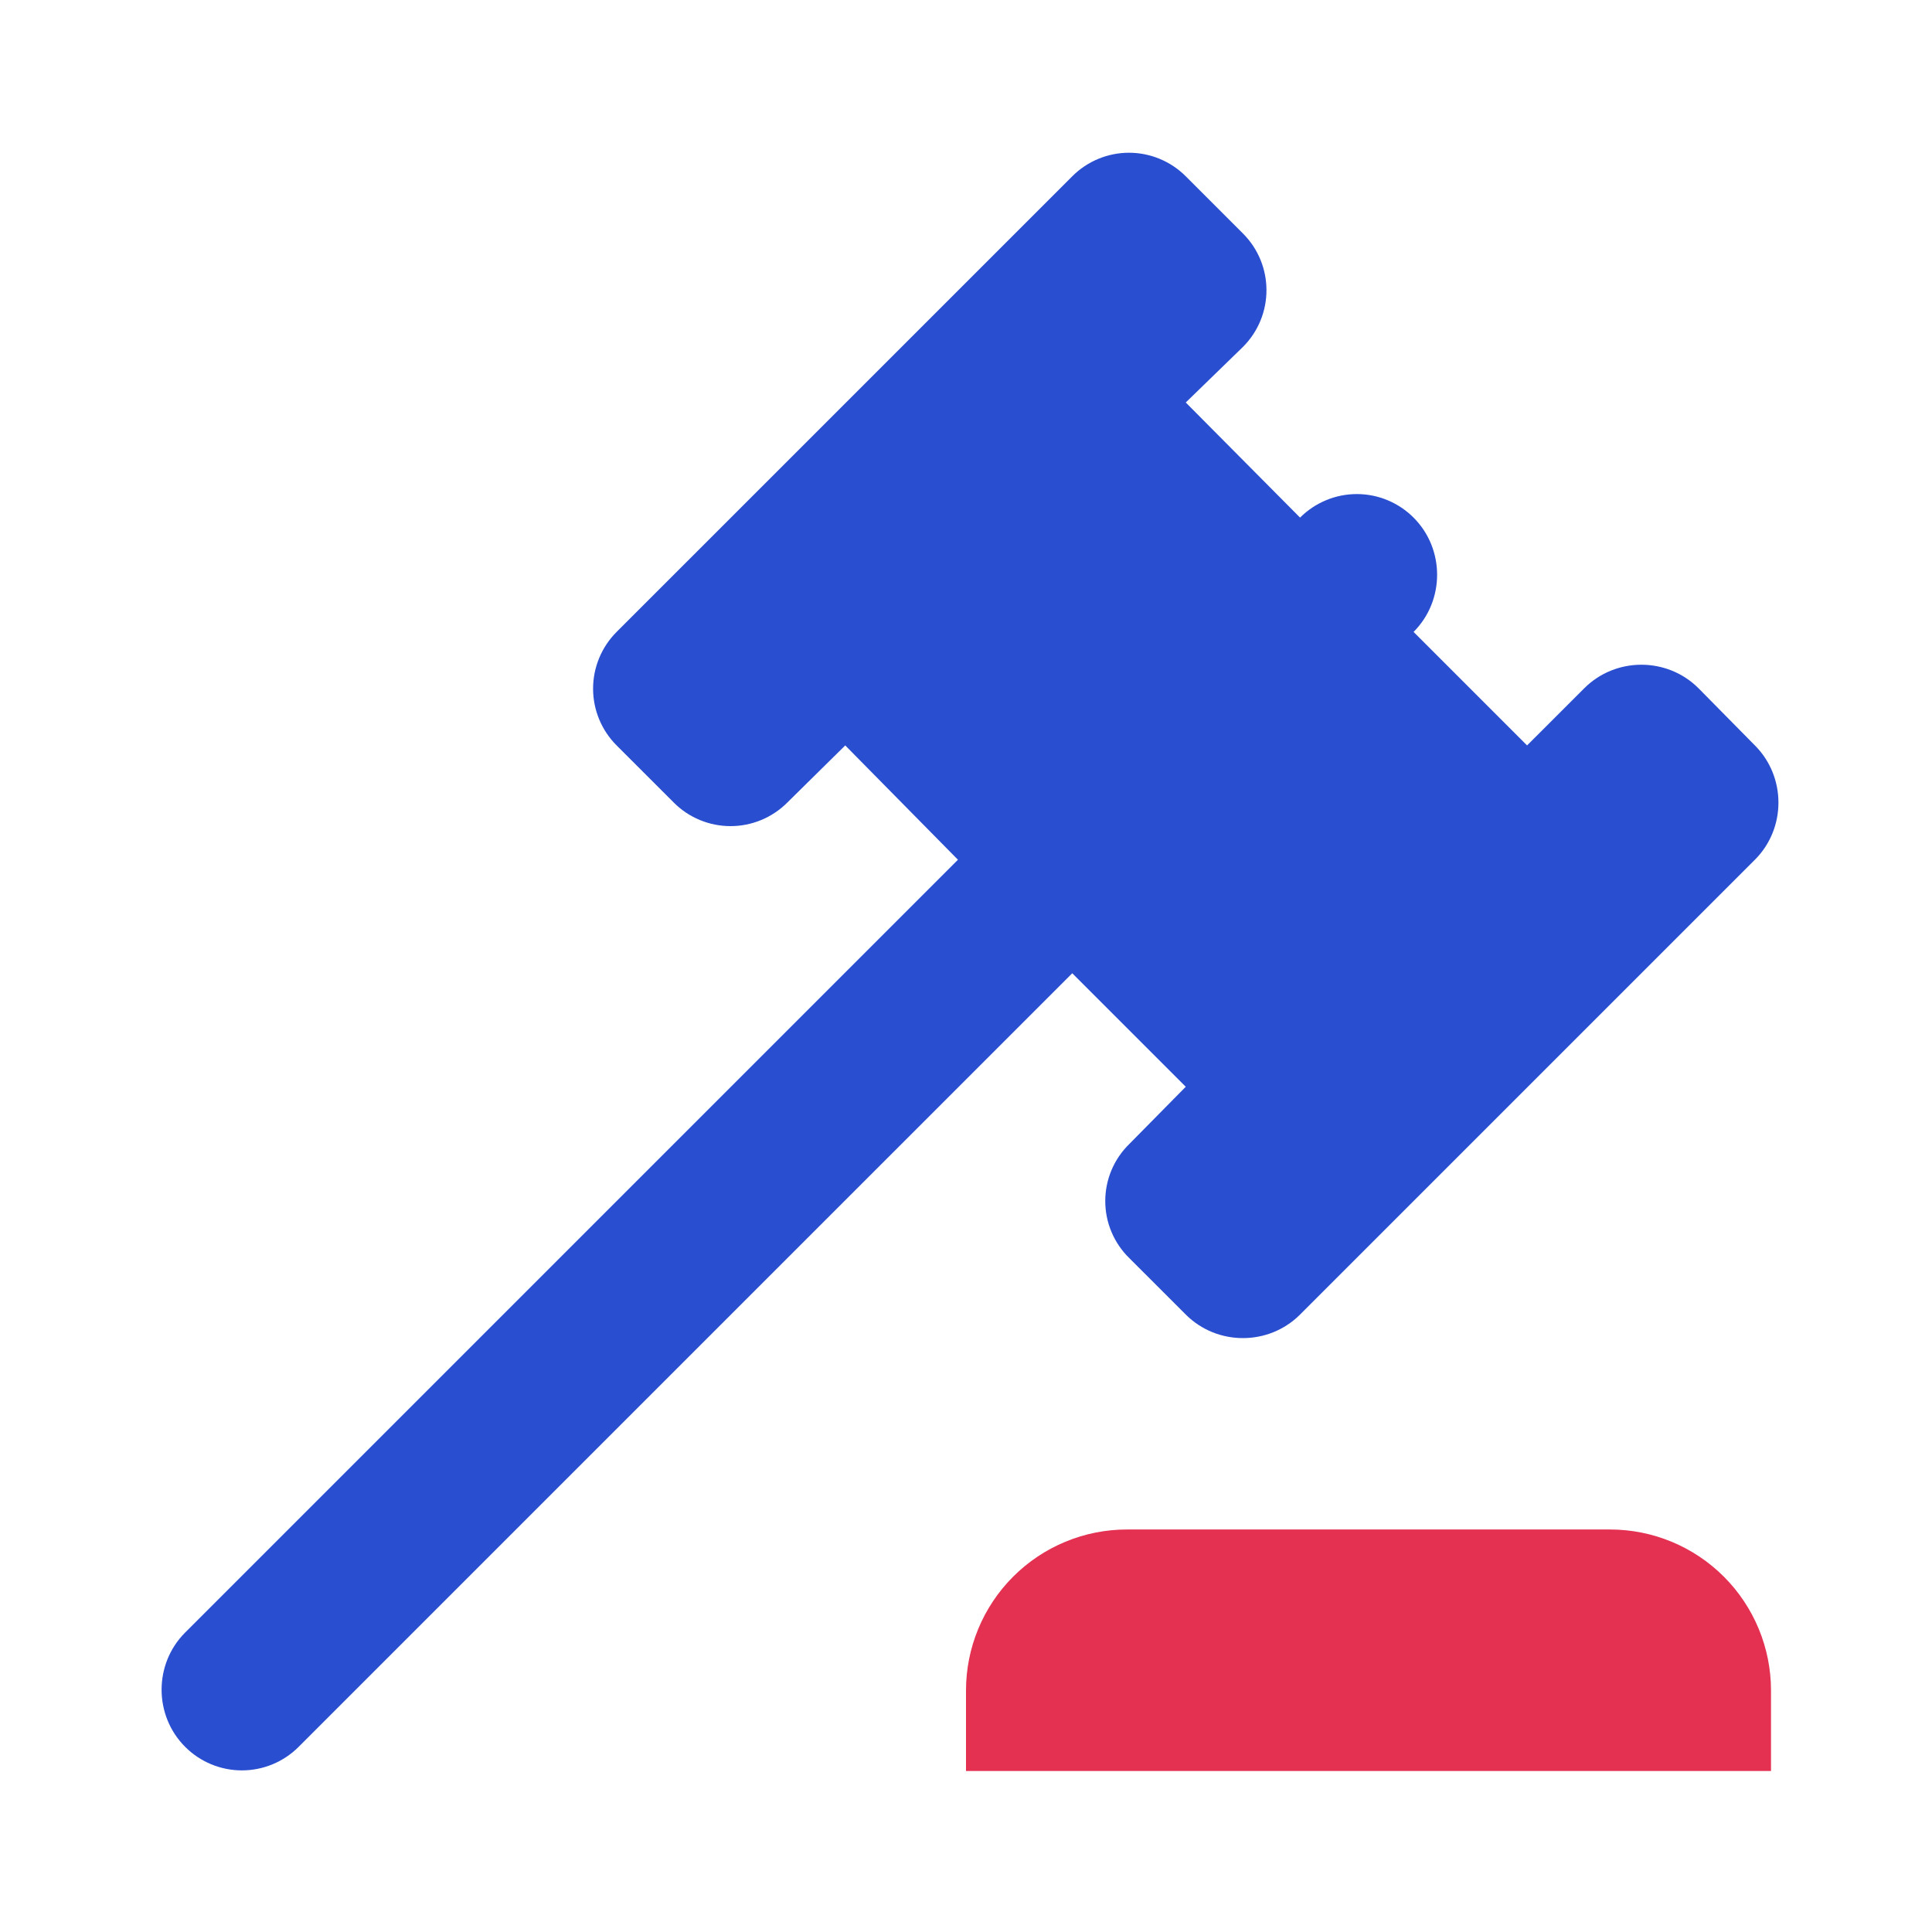<svg width="100" height="100" viewBox="0 0 100 100" fill="none" xmlns="http://www.w3.org/2000/svg">
<path d="M9.583 84.5L49.583 44.5L43.75 38.583L40.75 41.541C40.364 41.928 39.906 42.234 39.402 42.443C38.898 42.652 38.358 42.76 37.812 42.76C37.267 42.76 36.726 42.652 36.222 42.443C35.718 42.234 35.26 41.928 34.875 41.541L31.916 38.583C31.53 38.198 31.224 37.74 31.015 37.236C30.805 36.732 30.698 36.191 30.698 35.646C30.698 35.1 30.805 34.56 31.015 34.056C31.224 33.551 31.53 33.094 31.916 32.708L55.5 9.125C55.885 8.739 56.343 8.432 56.847 8.223C57.351 8.014 57.892 7.906 58.437 7.906C58.983 7.906 59.523 8.014 60.027 8.223C60.531 8.432 60.989 8.739 61.375 9.125L64.333 12.083C65.958 13.708 65.958 16.333 64.333 17.958L61.375 20.833L67.291 26.791C67.677 26.405 68.135 26.099 68.639 25.89C69.143 25.68 69.683 25.573 70.229 25.573C70.775 25.573 71.315 25.68 71.819 25.89C72.323 26.099 72.781 26.405 73.166 26.791C74.791 28.416 74.791 31.083 73.166 32.708L79.041 38.583L82 35.625C83.625 34 86.291 34 87.916 35.625L90.833 38.583C92.458 40.208 92.458 42.875 90.833 44.5L67.291 68.041C65.666 69.666 63 69.666 61.375 68.041L58.458 65.125C58.062 64.74 57.748 64.28 57.533 63.772C57.318 63.264 57.208 62.718 57.208 62.166C57.208 61.615 57.318 61.069 57.533 60.561C57.748 60.053 58.062 59.593 58.458 59.208L61.375 56.25L55.5 50.375L15.458 90.416C15.072 90.803 14.615 91.109 14.111 91.318C13.607 91.527 13.066 91.635 12.521 91.635C11.975 91.635 11.434 91.527 10.93 91.318C10.426 91.109 9.968 90.803 9.583 90.416C7.958 88.791 7.958 86.125 9.583 84.5Z" fill="#294ED0"/>
<path d="M89.226 81.607C87.663 80.044 85.543 79.166 83.333 79.166H58.333C56.123 79.166 54.004 80.044 52.441 81.607C50.878 83.17 50 85.289 50 87.499V91.666H91.667V87.499C91.667 85.289 90.789 83.17 89.226 81.607Z" fill="#E43152"/>
</svg>
